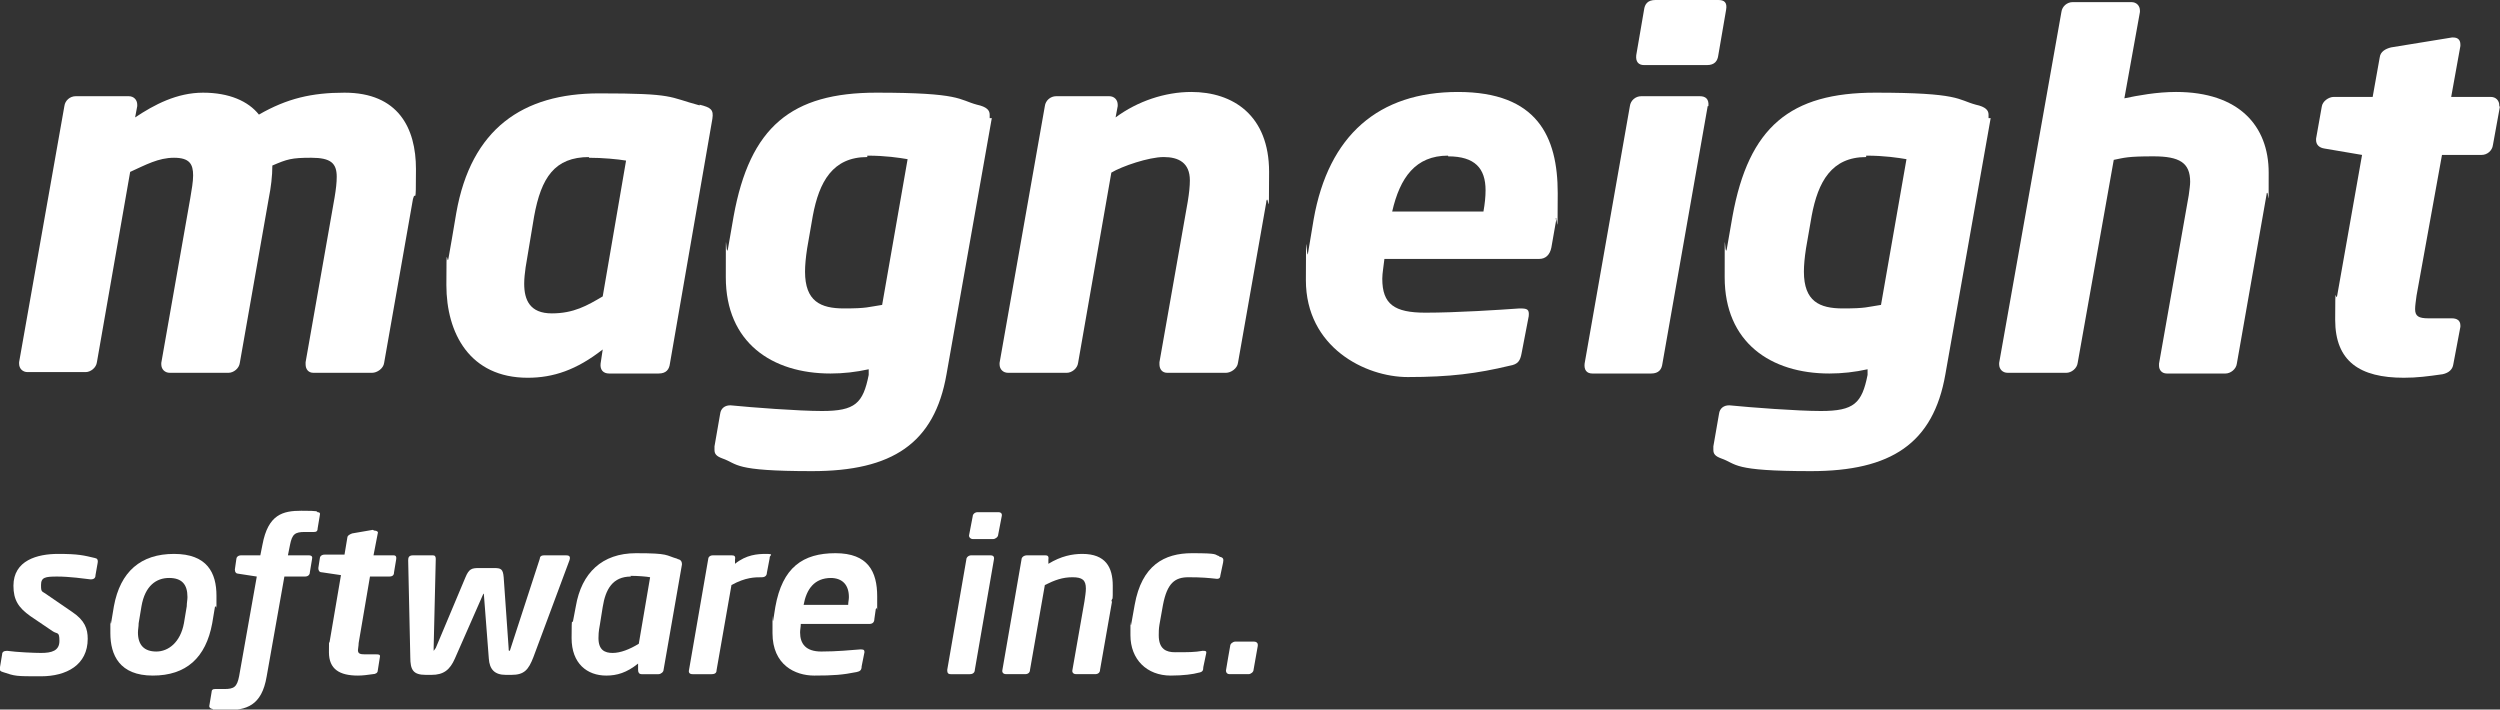 <?xml version="1.0" encoding="UTF-8"?>
<svg xmlns="http://www.w3.org/2000/svg" version="1.1" viewBox="0 0 353.4 100.3">
  <rect x="0" y="0" width="353.4" height="100.3" fill="#333333" stroke="none"/>
  <defs>
    <style>
      .cls-1 {
        fill: #ffffff;
      }

      .cls-2 {
        fill: #ffffff;
      }

      .cls-3 {
        fill: #ffffff;
      }
    </style>
  </defs>
  <g>
    <g id="_レイヤー_1" data-name="レイヤー_1">
      <g>
        <g>
          <path class="cls-1" d="M58.4,28l-4.1,23.3c-.1.8-1,1.4-1.7,1.4h-8.3c-.7,0-1.1-.5-1.1-1.2v-.3l4.1-23.3c.2-1.2.3-2.1.3-2.9,0-1.9-.8-2.7-3.6-2.7s-3.4.2-5.5,1.1c0,1.5-.2,3.1-.5,4.6l-4.1,23.3c-.1.8-.9,1.4-1.6,1.4h-8.3c-.7,0-1.2-.5-1.2-1.2v-.2l4.1-23.3c.2-1.2.4-2.3.4-3.2,0-1.6-.5-2.5-2.7-2.5s-4,1-6.2,2l-4.7,26.9c-.1.8-.9,1.4-1.6,1.4H3.9c-.7,0-1.2-.5-1.2-1.2v-.2L9.1,15c.1-.8.8-1.4,1.6-1.4h7.5c.7,0,1.2.5,1.2,1.2v.2l-.3,1.6c2.7-1.8,5.9-3.5,9.6-3.5s6.4,1.2,7.9,3.1c4-2.3,7.5-3.1,12.1-3.1,7.6,0,10.1,5,10.1,10.8s-.1,2.8-.4,4.2Z"/>
          <path class="cls-1" d="M98.9,14.8c1.6.4,2,.7,1.8,2l-6,34.6c-.1.8-.5,1.4-1.6,1.4h-7c-.8,0-1.3-.5-1.2-1.4l.3-2c-3.7,2.9-7,4-10.6,4-8.2,0-11.5-6.3-11.5-13.1s.1-2.5.3-3.8c0,0,.9-5.1,1.1-6.4,2.1-11.9,9.4-16.9,20.2-16.9s9.7.5,14.2,1.7ZM83.3,22.2c-4.9,0-6.8,2.9-7.8,8.4l-1.2,7.2c-.1.8-.2,1.5-.2,2.3,0,2.3.8,4.2,3.9,4.2s5-1.1,7.2-2.4l3.3-19.2c-1.2-.2-3.3-.4-5.3-.4Z"/>
          <path class="cls-1" d="M140.2,16.7l-6.4,36.2c-1.7,9.8-7.7,13.7-19,13.7s-10.4-1-12.7-1.8c-.8-.3-1.1-.6-1.1-1.2s0-.3,0-.5l.8-4.6c.1-.8.7-1.2,1.4-1.2h.1c3,.3,9.6.8,12.9.8,4.7,0,5.8-1.1,6.6-5.1v-.8c-1.8.4-3.6.6-5.4.6-8.3,0-14.8-4.4-14.8-13.6s0-2.5.3-4l.8-4.6c2.3-12.7,8.2-17.5,20.2-17.5s11.6,1,14.2,1.7c1.4.3,1.8.8,1.8,1.4s0,.3,0,.5ZM122.6,22.2c-4.9,0-6.8,3.5-7.7,8.3l-.8,4.6c-.2,1.3-.3,2.4-.3,3.3,0,4.2,2.2,5.2,5.5,5.2s3.4-.2,5.4-.5l3.6-20.6c-1.2-.2-3.1-.5-5.7-.5Z"/>
          <path class="cls-1" d="M179,28.6l-4,22.7c-.1.8-1,1.4-1.7,1.4h-8.3c-.7,0-1.1-.5-1.1-1.2v-.3l4-22.7c.2-1.2.3-2.2.3-3,0-2.5-1.6-3.3-3.7-3.3s-5.9,1.3-7.4,2.2l-4.7,26.9c-.1.8-.9,1.4-1.6,1.4h-8.3c-.7,0-1.2-.5-1.2-1.2v-.2l6.4-36.3c.1-.8.8-1.4,1.6-1.4h7.5c.7,0,1.2.5,1.2,1.2v.2l-.3,1.6c3.1-2.3,7-3.6,10.7-3.6,5.9,0,11,3.3,11,11.3s-.1,2.7-.4,4.2Z"/>
          <path class="cls-3" d="M220,31l-.7,4c-.2,1-.8,1.6-1.7,1.6h-21.9c-.1,1-.3,2-.3,2.8,0,3.6,1.7,4.8,6.1,4.8s10.5-.4,13.3-.6c1.1,0,1.4.1,1.3,1.1l-1,5.2c-.2,1.1-.5,1.6-1.7,1.8-4.6,1.1-8.4,1.6-14.4,1.6s-14.4-4.2-14.4-13.7.1-2.5.3-3.8l.8-4.8c2.1-11.9,9.2-18,20.4-18s14.1,6.3,14.1,14.3-.1,2.5-.3,3.7ZM204.7,22c-4.6,0-6.8,3.1-7.9,7.9h12.9c.2-1.1.3-2.1.3-3,0-3.1-1.5-4.8-5.3-4.8Z"/>
          <path class="cls-3" d="M241.4,15l-6.4,36.4c-.1.8-.5,1.4-1.6,1.4h-8.3c-.8,0-1.2-.5-1.1-1.4l6.4-36.4c.1-.8.8-1.4,1.6-1.4h8.3c.8,0,1.3.4,1.2,1.4ZM231.3,7.8l1.1-6.4c.1-.8.5-1.4,1.6-1.4h8.9c.8,0,1.3.3,1.1,1.4l-1.1,6.4c-.1.8-.5,1.4-1.6,1.4h-8.9c-.8,0-1.2-.5-1.1-1.4Z"/>
          <path class="cls-3" d="M281.4,16.7l-6.4,36.2c-1.7,9.8-7.7,13.7-19,13.7s-10.4-1-12.7-1.8c-.8-.3-1.1-.6-1.1-1.2s0-.3,0-.5l.8-4.6c.1-.8.7-1.2,1.4-1.2h.1c3,.3,9.6.8,12.9.8,4.7,0,5.8-1.1,6.6-5.1v-.8c-1.8.4-3.6.6-5.4.6-8.3,0-14.8-4.4-14.8-13.6s0-2.5.3-4l.8-4.6c2.3-12.7,8.2-17.5,20.2-17.5s11.6,1,14.2,1.7c1.4.3,1.8.8,1.8,1.4s0,.3,0,.5ZM263.8,22.2c-4.9,0-6.8,3.5-7.7,8.3l-.8,4.6c-.2,1.3-.3,2.4-.3,3.3,0,4.2,2.2,5.2,5.5,5.2s3.4-.2,5.4-.5l3.6-20.6c-1.2-.2-3.1-.5-5.7-.5Z"/>
          <path class="cls-3" d="M320.4,27.5l-4.2,23.9c-.1.8-.9,1.4-1.6,1.4h-8.3c-.7,0-1.1-.5-1.1-1.1v-.3l4.2-23.8c.1-.8.2-1.4.2-1.9,0-2.7-1.5-3.6-5.2-3.6s-4.1.2-5.6.5l-5.1,28.7c-.1.8-.9,1.4-1.6,1.4h-8.3c-.7,0-1.2-.5-1.2-1.2v-.2l8.8-49.6c.1-.8.8-1.4,1.6-1.4h8.3c.7,0,1.2.5,1.2,1.2v.2l-2.2,12.2c1.9-.4,4.6-.9,7.3-.9,8.9,0,13.1,4.8,13.1,11.4s0,2-.3,3Z"/>
          <path class="cls-3" d="M353.4,15l-1,5.5c-.1.8-.8,1.4-1.6,1.4h-5.6l-3.6,19.9c-.1.8-.2,1.4-.2,1.9,0,1,.5,1.3,1.9,1.3h3.3c.7,0,1.2.3,1.2,1v.2l-1,5.3c-.1.7-.6,1.2-1.5,1.4-2.1.3-3.6.5-5.5.5-6.2,0-9.7-2.3-9.7-8.2s.1-2.2.3-3.5l3.5-19.8-5.3-.9c-.7-.1-1.2-.5-1.2-1.2v-.2l.8-4.5c.1-.8,1-1.4,1.7-1.4h5.5l1-5.6c.1-.8.8-1.2,1.6-1.4l8.6-1.4h.2c.6,0,1,.3,1,1v.2l-1.3,7.2h5.6c.7,0,1.2.5,1.2,1.2v.2Z"/>
        </g>
        <g>
          <path class="cls-2" d="M13.4,78.9c.3,0,.5.2.4.7l-.3,1.7c0,.4-.2.6-.7.6-.8-.1-3-.4-4.7-.4s-2.3.1-2.3,1.2.1.8.9,1.4l3.5,2.4c1.8,1.2,2.2,2.4,2.2,3.8,0,3.7-3,5.3-6.6,5.3s-3.6,0-5.4-.6c-.4-.1-.5-.3-.4-.7l.3-1.8c0-.3.2-.5.7-.5,1.4.2,3.9.3,4.8.3,1.5,0,2.6-.3,2.6-1.7s-.3-.9-1-1.4l-3.1-2.1c-1.7-1.2-2.4-2.3-2.4-4.3,0-3.6,3.4-4.5,6.3-4.5s3.6.2,5.3.6Z"/>
          <path class="cls-2" d="M30.4,85.7l-.4,2.4c-.9,4.9-3.7,7.4-8.4,7.4s-6-2.9-6-6,0-1,.1-1.4l.4-2.4c.9-4.9,3.8-7.4,8.5-7.4s6,2.7,6,5.9,0,1-.1,1.6ZM23.9,81.7c-1.8,0-3.4,1.1-3.9,4l-.4,2.4c0,.5-.1.9-.1,1.3,0,1.8.9,2.7,2.6,2.7s3.4-1.3,3.9-4l.4-2.4c0-.5.1-.9.1-1.3,0-1.8-.8-2.7-2.6-2.7Z"/>
          <path class="cls-2" d="M44.8,72.4c.4,0,.5.1.4.5l-.3,1.8c0,.4-.2.5-.5.5h-1.3c-1.4,0-1.8.3-2.1,1.8l-.3,1.5h2.9c.5,0,.6.2.5.6l-.3,1.8c0,.3-.2.6-.7.6h-2.9l-2.5,14.1c-.7,4.2-2.9,4.8-5.8,4.8s-1.4,0-1.9-.2c-.2,0-.5-.2-.4-.5l.3-1.8c0-.4.2-.5.5-.5h1.3c1.4,0,1.8-.3,2.1-1.8l2.5-14.1-2.6-.4c-.3,0-.5-.2-.5-.6l.2-1.4c0-.3.2-.6.7-.6h2.7l.3-1.5c.8-4.3,2.9-4.8,5.5-4.8s2.1.1,2.3.2Z"/>
          <path class="cls-2" d="M52.9,75c.4,0,.6.2.5.4l-.6,3.1h2.7c.3,0,.6,0,.5.6l-.3,1.8c0,.4-.2.6-.7.6h-2.7l-1.6,9.4c0,.4-.1.8-.1,1,0,.5.3.6,1,.6h1.6c.3,0,.6,0,.5.4l-.3,1.9c0,.3-.3.5-.7.5-.7.1-1.4.2-2.1.2-2.6,0-4.1-.9-4.1-3.3s0-.9.1-1.5l1.6-9.4-2.7-.4c-.4,0-.5-.3-.5-.6l.2-1.3c0-.3.2-.6.7-.6h2.8l.4-2.4c0-.3.4-.5.7-.6l2.9-.5Z"/>
          <path class="cls-2" d="M80,78.5c.4,0,.7.1.5.7l-5.1,13.7c-.7,1.8-1.3,2.5-3.1,2.5h-.8c-1.6,0-2.3-.8-2.4-2.3l-.7-9.1c0-.1,0-.1,0-.1s0,0-.1.1l-4,9.1c-.7,1.6-1.6,2.3-3.3,2.3h-.8c-1.8,0-2.2-.7-2.2-2.5l-.3-13.7c0-.4.1-.7.7-.7h2.8c.3,0,.4.2.4.5l-.3,12.6c0,.3,0,.4,0,.4s.1-.1.3-.4l4.2-10c.5-1.2.9-1.3,1.9-1.3h2.1c1,0,1.3.1,1.4,1.3l.7,10c0,.3,0,.4.1.4s.1-.1.2-.4l4.1-12.6c0-.3.2-.5.6-.5h2.9Z"/>
          <path class="cls-2" d="M95.7,79c.5.1.7.3.7.8l-2.6,14.9c0,.3-.4.6-.7.6h-2.4c-.4,0-.5-.3-.5-.6v-.9c-1.6,1.3-3,1.7-4.5,1.7-2.7,0-4.9-1.7-4.9-5.3s.1-1.8.2-2.4l.4-2.1c.8-4.7,3.7-7.5,8.5-7.5s4.1.3,5.9.8ZM89.2,81.5c-2.6,0-3.6,1.8-4,4.3l-.4,2.5c-.2,1-.2,1.6-.2,1.9,0,1.7.9,2.1,2,2.1s2.4-.5,3.7-1.3l1.6-9.4c-.5-.1-1.7-.2-2.8-.2Z"/>
          <path class="cls-2" d="M108.8,78.9l-.4,2.1c0,.3-.2.6-.7.6-1,0-2.3,0-4.3,1.1l-2.1,12c0,.3-.1.6-.7.6h-2.7c-.4,0-.6-.2-.5-.6l2.7-15.6c0-.3.2-.6.7-.6h2.6c.4,0,.6.1.5.6v.6c1.6-1.3,3.2-1.4,4.4-1.4s.5.2.5.5h0Z"/>
          <path class="cls-2" d="M123.8,86.1l-.2,1.4c0,.5-.3.7-.7.7h-9.7c0,.4-.1.8-.1,1.2,0,1.6.8,2.7,3,2.7s4.2-.2,5.5-.3c.4,0,.6,0,.6.4l-.4,2c0,.5-.2.7-.7.8-2,.4-3.3.5-6,.5s-5.9-1.5-5.9-6,0-1.2.1-1.8l.3-1.9c1-5.6,3.9-7.6,8.5-7.6s5.9,2.6,5.9,6.1,0,1.1-.1,1.7ZM117.5,81.7c-2.4,0-3.5,1.6-3.9,3.8h6.3c0-.4.1-.7.1-1.1,0-1.7-.9-2.7-2.6-2.7Z"/>
          <path class="cls-2" d="M140,78.5c.3,0,.6.1.5.6l-2.7,15.6c0,.3-.2.6-.7.6h-2.7c-.4,0-.5-.2-.5-.6l2.7-15.6c0-.3.3-.6.7-.6h2.7ZM141.1,72.4c.4,0,.6.2.5.6l-.5,2.6c0,.3-.4.6-.7.6h-2.9c-.3,0-.6-.3-.5-.6l.5-2.6c0-.3.3-.6.7-.6h2.9Z"/>
          <path class="cls-2" d="M157.2,85l-1.7,9.7c0,.3-.2.6-.7.6h-2.7c-.3,0-.6-.2-.5-.6l1.7-9.7c.1-.7.2-1.3.2-1.8,0-1.2-.5-1.6-1.9-1.6s-2.5.4-3.9,1.1l-2.1,12c0,.3-.2.6-.7.6h-2.7c-.3,0-.6-.2-.5-.6l2.7-15.6c0-.3.3-.6.8-.6h2.4c.4,0,.7,0,.6.6v.6c1.8-1.1,3.4-1.4,4.8-1.4,3.3,0,4.3,1.9,4.3,4.5s0,1.4-.2,2.2Z"/>
          <path class="cls-2" d="M172.4,78.7c.5.1.6.3.5.8l-.4,1.9c0,.3-.2.5-.7.4-1-.1-1.9-.2-3.8-.2s-3,.8-3.6,3.9l-.5,2.8c-.1.6-.1,1.1-.1,1.5,0,2,1.1,2.4,2.3,2.4,1.9,0,2.8,0,3.9-.2.4,0,.6,0,.5.4l-.4,1.9c0,.5-.1.7-.7.8-.7.2-2.1.4-3.9.4-3.4,0-5.7-2.3-5.7-5.7s0-1,.1-1.5l.5-2.8c1-5.6,4.2-7.3,8.1-7.3s3.1.2,3.8.4Z"/>
          <path class="cls-2" d="M177.8,91.3l-.6,3.4c0,.3-.4.6-.7.6h-2.7c-.3,0-.5-.2-.5-.5h0c0-.1.6-3.5.6-3.5,0-.3.4-.6.7-.6h2.7c.3,0,.5.2.5.4h0Z"/>
        </g>
      </g>
    </g>
  </g>
</svg>